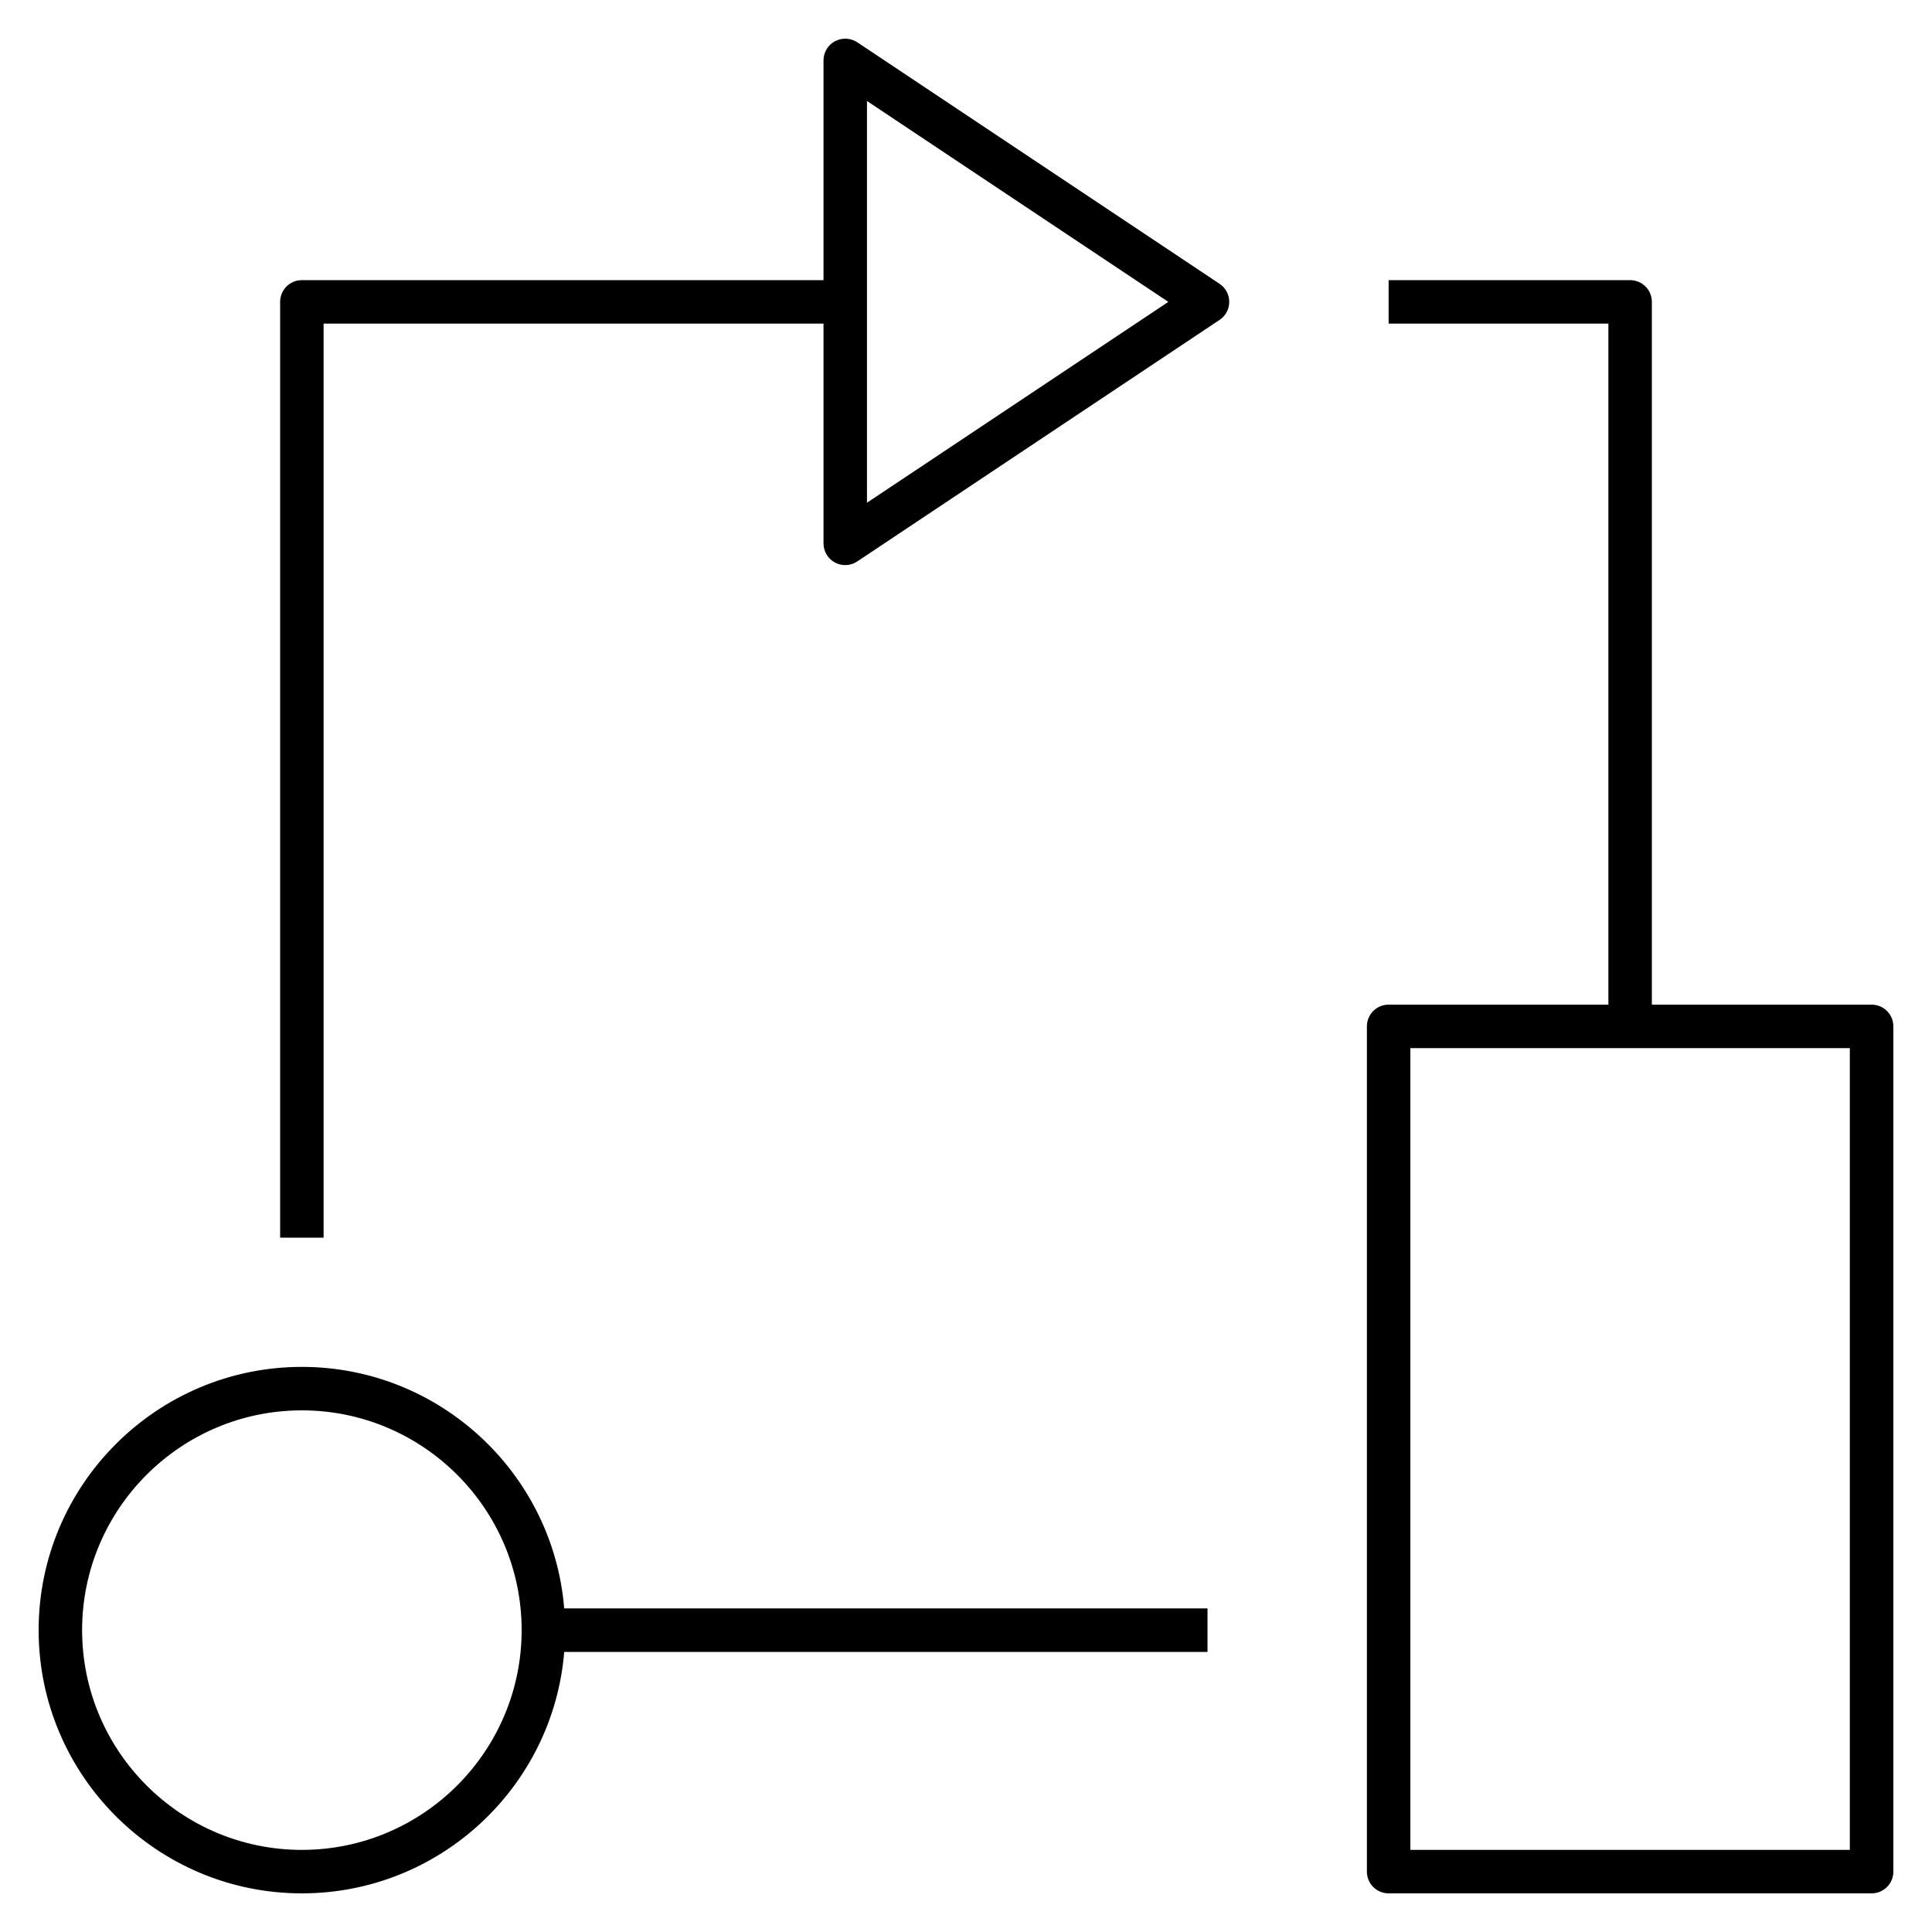 <?xml version="1.0" encoding="iso-8859-1"?>

<svg fill="#000000" version="1.1" id="Layer_1" xmlns="http://www.w3.org/2000/svg" xmlns:xlink="http://www.w3.org/1999/xlink" 
	 viewBox="0 0 32 32" xml:space="preserve">
<path id="transform--02" d="M31,31.36h-8c-0.199,0-0.36-0.161-0.36-0.36V17c0-0.199,0.161-0.36,0.36-0.36h3.64V5.36H23V4.64h4
	c0.199,0,0.36,0.161,0.36,0.36v11.64H31c0.199,0,0.36,0.161,0.36,0.36v14C31.36,31.199,31.199,31.36,31,31.36z M23.36,30.64h7.279
	V17.36H23.36V30.64z M5,31.36c-2.404,0-4.36-1.956-4.36-4.36S2.596,22.64,5,22.64c2.283,0,4.162,1.764,4.345,4H20v0.721H9.345
	C9.162,29.597,7.283,31.36,5,31.36z M5,23.36c-2.007,0-3.64,1.633-3.64,3.64S2.993,30.64,5,30.64S8.64,29.007,8.64,27
	S7.007,23.36,5,23.36z M5.36,20.5H4.64V5c0-0.199,0.161-0.36,0.36-0.36h8.64V1c0-0.133,0.073-0.255,0.19-0.317
	s0.26-0.056,0.37,0.018l6,4C20.3,4.767,20.36,4.879,20.36,5s-0.06,0.233-0.161,0.299l-6,4c-0.11,0.074-0.253,0.081-0.37,0.018
	C13.713,9.255,13.64,9.133,13.64,9V5.36H5.36V20.5z M14.36,1.673v6.654L19.351,5L14.36,1.673z"/>
<rect id="_Transparent_Rectangle" style="fill:none;" width="32" height="32"/>
</svg>